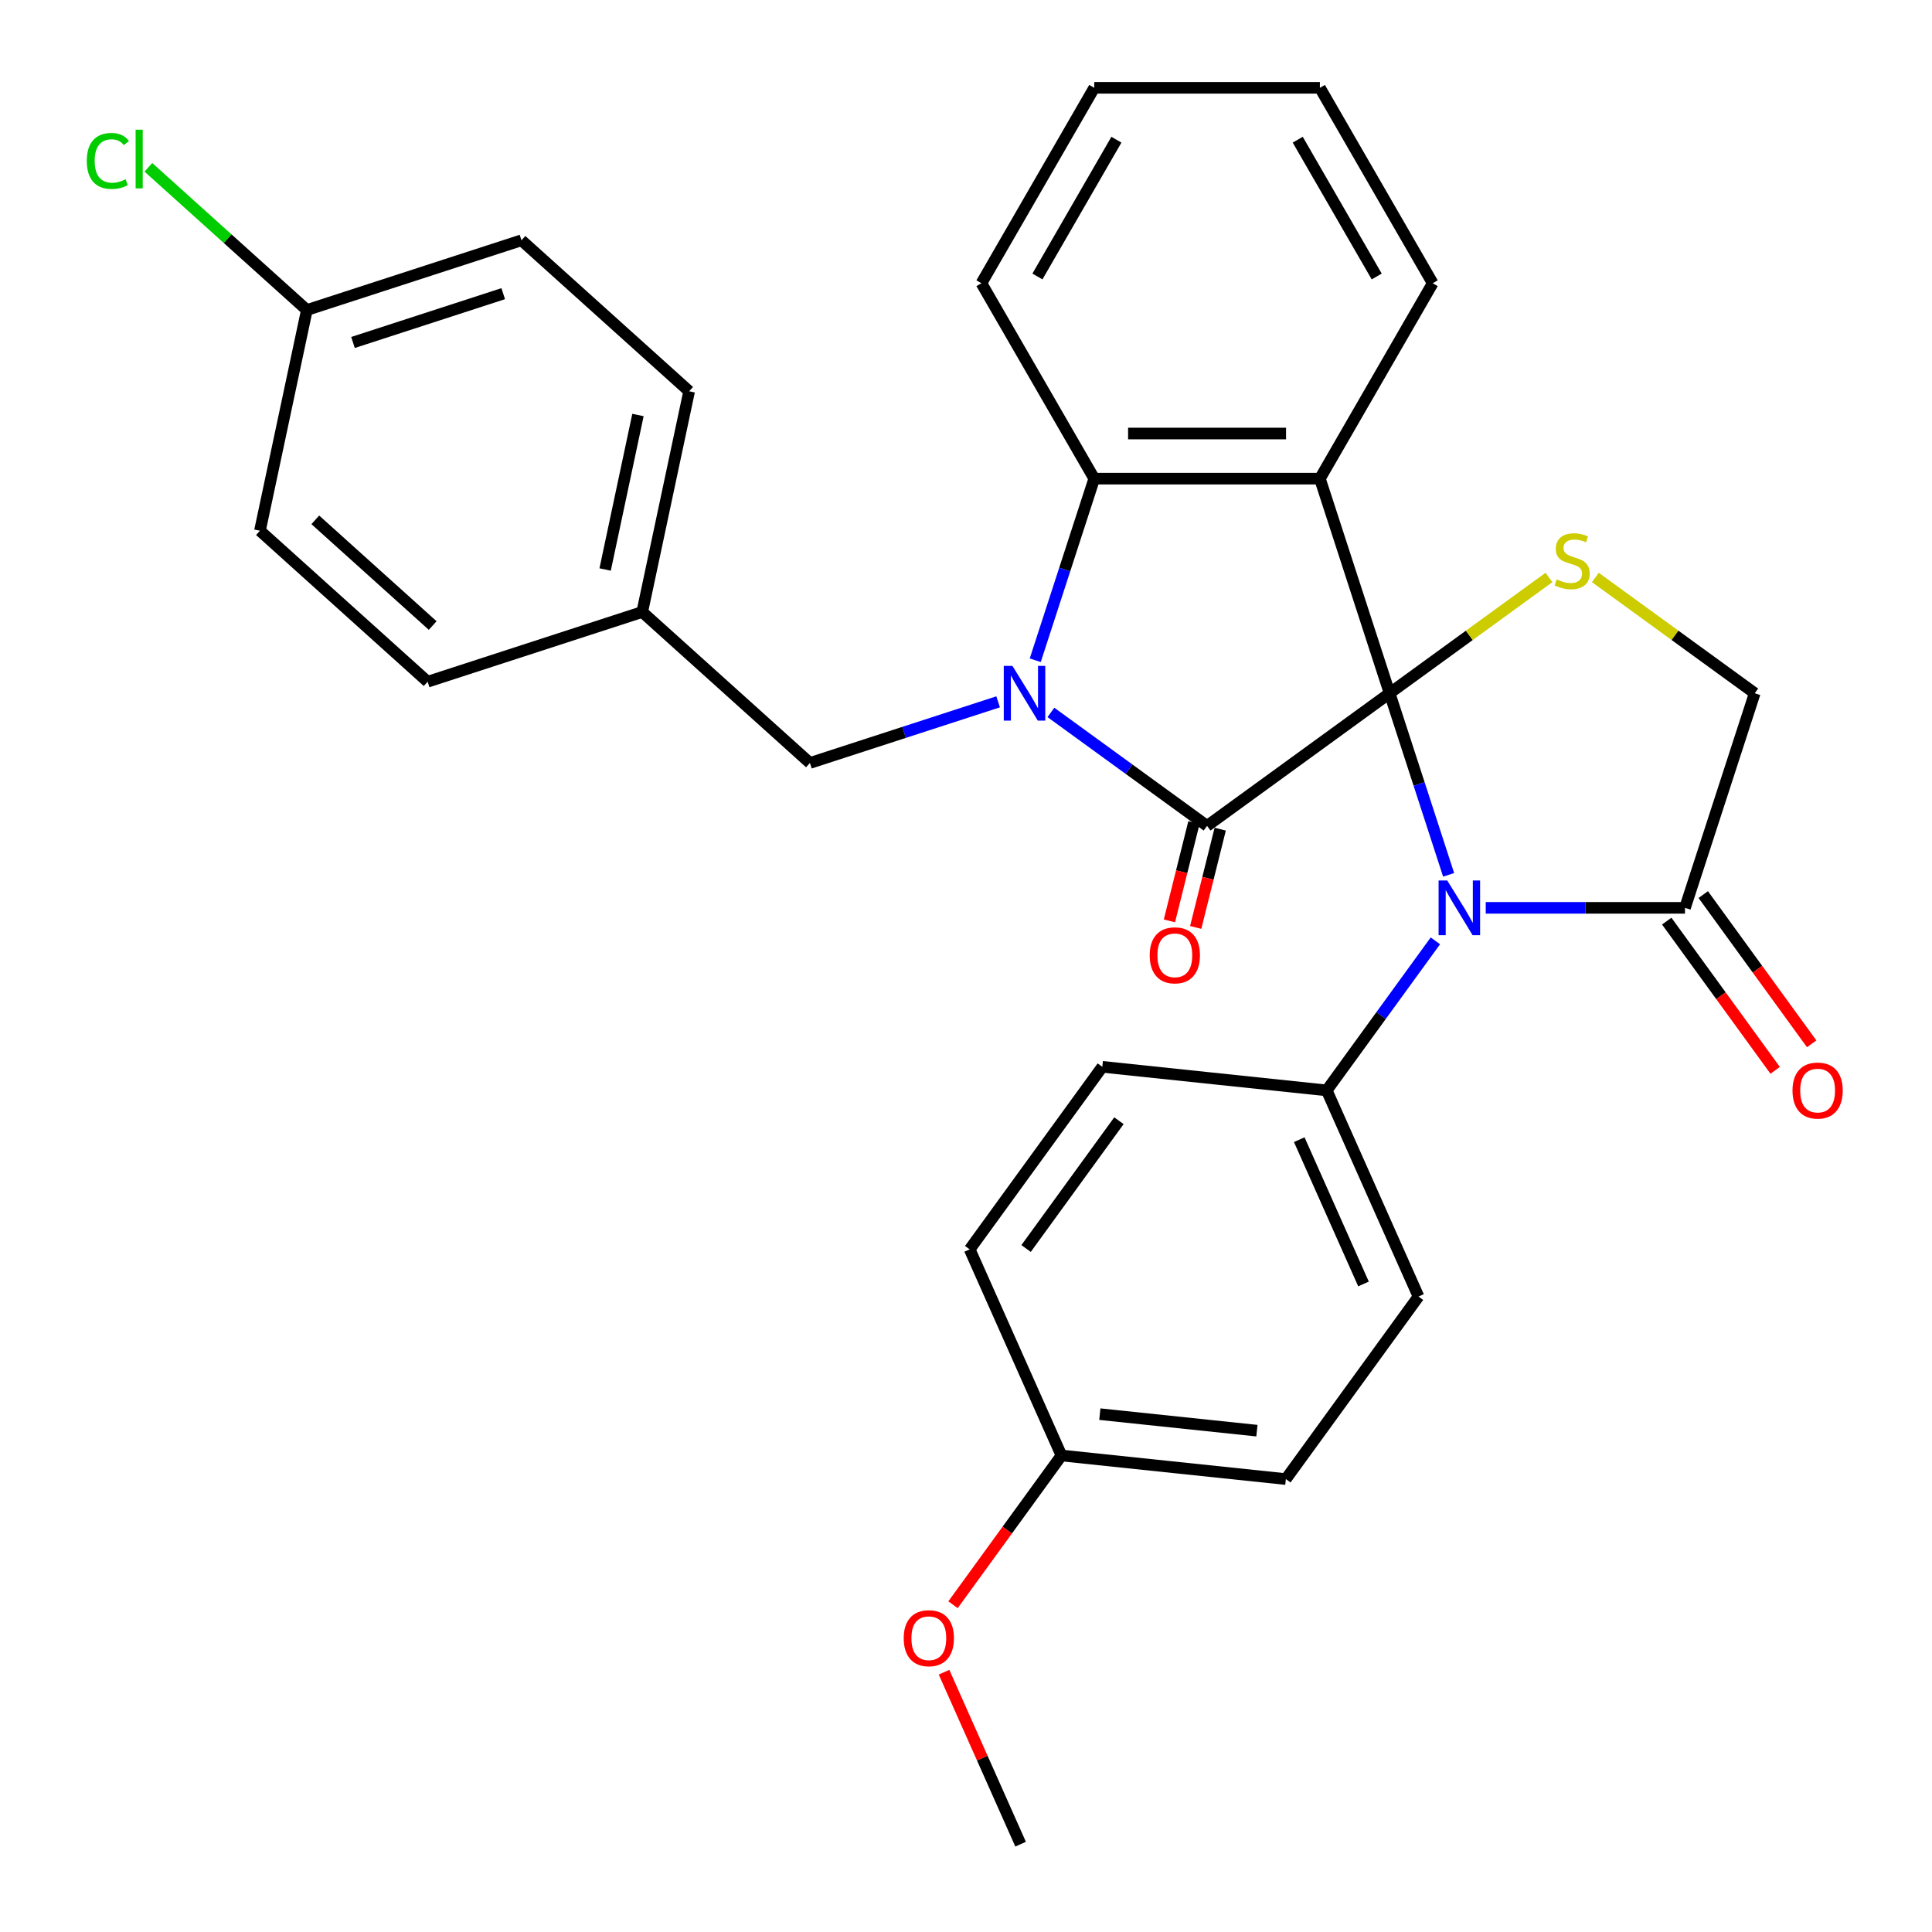 <?xml version='1.0' encoding='iso-8859-1'?>
<svg version='1.1' baseProfile='full'
              xmlns='http://www.w3.org/2000/svg'
                      xmlns:rdkit='http://www.rdkit.org/xml'
                      xmlns:xlink='http://www.w3.org/1999/xlink'
                  xml:space='preserve'
width='1000px' height='1000px' viewBox='0 0 1000 1000'>
<!-- END OF HEADER -->
<rect style='opacity:1.0;fill:#FFFFFF;stroke:none' width='1000' height='1000' x='0' y='0'> </rect>
<path class='bond-0' d='M 719.266,358.823 L 624.778,427.472' style='fill:none;fill-rule:evenodd;stroke:#000000;stroke-width:6px;stroke-linecap:butt;stroke-linejoin:miter;stroke-opacity:1' />
<path class='bond-2' d='M 719.266,358.823 L 683.175,247.746' style='fill:none;fill-rule:evenodd;stroke:#000000;stroke-width:6px;stroke-linecap:butt;stroke-linejoin:miter;stroke-opacity:1' />
<path class='bond-3' d='M 719.266,358.823 L 734.536,405.821' style='fill:none;fill-rule:evenodd;stroke:#000000;stroke-width:6px;stroke-linecap:butt;stroke-linejoin:miter;stroke-opacity:1' />
<path class='bond-3' d='M 734.536,405.821 L 749.807,452.82' style='fill:none;fill-rule:evenodd;stroke:#0000FF;stroke-width:6px;stroke-linecap:butt;stroke-linejoin:miter;stroke-opacity:1' />
<path class='bond-5' d='M 719.266,358.823 L 760.51,328.857' style='fill:none;fill-rule:evenodd;stroke:#000000;stroke-width:6px;stroke-linecap:butt;stroke-linejoin:miter;stroke-opacity:1' />
<path class='bond-5' d='M 760.51,328.857 L 801.753,298.892' style='fill:none;fill-rule:evenodd;stroke:#CCCC00;stroke-width:6px;stroke-linecap:butt;stroke-linejoin:miter;stroke-opacity:1' />
<path class='bond-1' d='M 624.778,427.472 L 584.364,398.11' style='fill:none;fill-rule:evenodd;stroke:#000000;stroke-width:6px;stroke-linecap:butt;stroke-linejoin:miter;stroke-opacity:1' />
<path class='bond-1' d='M 584.364,398.11 L 543.95,368.747' style='fill:none;fill-rule:evenodd;stroke:#0000FF;stroke-width:6px;stroke-linecap:butt;stroke-linejoin:miter;stroke-opacity:1' />
<path class='bond-10' d='M 617.979,425.776 L 611.636,451.212' style='fill:none;fill-rule:evenodd;stroke:#000000;stroke-width:6px;stroke-linecap:butt;stroke-linejoin:miter;stroke-opacity:1' />
<path class='bond-10' d='M 611.636,451.212 L 605.292,476.648' style='fill:none;fill-rule:evenodd;stroke:#FF0000;stroke-width:6px;stroke-linecap:butt;stroke-linejoin:miter;stroke-opacity:1' />
<path class='bond-10' d='M 631.578,429.168 L 625.234,454.603' style='fill:none;fill-rule:evenodd;stroke:#000000;stroke-width:6px;stroke-linecap:butt;stroke-linejoin:miter;stroke-opacity:1' />
<path class='bond-10' d='M 625.234,454.603 L 618.891,480.039' style='fill:none;fill-rule:evenodd;stroke:#FF0000;stroke-width:6px;stroke-linecap:butt;stroke-linejoin:miter;stroke-opacity:1' />
<path class='bond-8' d='M 516.631,363.261 L 467.922,379.087' style='fill:none;fill-rule:evenodd;stroke:#0000FF;stroke-width:6px;stroke-linecap:butt;stroke-linejoin:miter;stroke-opacity:1' />
<path class='bond-8' d='M 467.922,379.087 L 419.214,394.914' style='fill:none;fill-rule:evenodd;stroke:#000000;stroke-width:6px;stroke-linecap:butt;stroke-linejoin:miter;stroke-opacity:1' />
<path class='bond-31' d='M 535.84,341.743 L 551.111,294.744' style='fill:none;fill-rule:evenodd;stroke:#0000FF;stroke-width:6px;stroke-linecap:butt;stroke-linejoin:miter;stroke-opacity:1' />
<path class='bond-31' d='M 551.111,294.744 L 566.382,247.746' style='fill:none;fill-rule:evenodd;stroke:#000000;stroke-width:6px;stroke-linecap:butt;stroke-linejoin:miter;stroke-opacity:1' />
<path class='bond-4' d='M 683.175,247.746 L 566.382,247.746' style='fill:none;fill-rule:evenodd;stroke:#000000;stroke-width:6px;stroke-linecap:butt;stroke-linejoin:miter;stroke-opacity:1' />
<path class='bond-4' d='M 665.656,224.387 L 583.901,224.387' style='fill:none;fill-rule:evenodd;stroke:#000000;stroke-width:6px;stroke-linecap:butt;stroke-linejoin:miter;stroke-opacity:1' />
<path class='bond-14' d='M 683.175,247.746 L 741.571,146.6' style='fill:none;fill-rule:evenodd;stroke:#000000;stroke-width:6px;stroke-linecap:butt;stroke-linejoin:miter;stroke-opacity:1' />
<path class='bond-6' d='M 769.017,469.9 L 820.583,469.9' style='fill:none;fill-rule:evenodd;stroke:#0000FF;stroke-width:6px;stroke-linecap:butt;stroke-linejoin:miter;stroke-opacity:1' />
<path class='bond-6' d='M 820.583,469.9 L 872.15,469.9' style='fill:none;fill-rule:evenodd;stroke:#000000;stroke-width:6px;stroke-linecap:butt;stroke-linejoin:miter;stroke-opacity:1' />
<path class='bond-7' d='M 742.948,486.979 L 714.828,525.683' style='fill:none;fill-rule:evenodd;stroke:#0000FF;stroke-width:6px;stroke-linecap:butt;stroke-linejoin:miter;stroke-opacity:1' />
<path class='bond-7' d='M 714.828,525.683 L 686.708,564.387' style='fill:none;fill-rule:evenodd;stroke:#000000;stroke-width:6px;stroke-linecap:butt;stroke-linejoin:miter;stroke-opacity:1' />
<path class='bond-21' d='M 566.382,247.746 L 507.985,146.6' style='fill:none;fill-rule:evenodd;stroke:#000000;stroke-width:6px;stroke-linecap:butt;stroke-linejoin:miter;stroke-opacity:1' />
<path class='bond-9' d='M 825.753,298.892 L 866.997,328.857' style='fill:none;fill-rule:evenodd;stroke:#CCCC00;stroke-width:6px;stroke-linecap:butt;stroke-linejoin:miter;stroke-opacity:1' />
<path class='bond-9' d='M 866.997,328.857 L 908.241,358.823' style='fill:none;fill-rule:evenodd;stroke:#000000;stroke-width:6px;stroke-linecap:butt;stroke-linejoin:miter;stroke-opacity:1' />
<path class='bond-11' d='M 862.701,476.764 L 890.763,515.388' style='fill:none;fill-rule:evenodd;stroke:#000000;stroke-width:6px;stroke-linecap:butt;stroke-linejoin:miter;stroke-opacity:1' />
<path class='bond-11' d='M 890.763,515.388 L 918.825,554.012' style='fill:none;fill-rule:evenodd;stroke:#FF0000;stroke-width:6px;stroke-linecap:butt;stroke-linejoin:miter;stroke-opacity:1' />
<path class='bond-11' d='M 881.599,463.035 L 909.66,501.658' style='fill:none;fill-rule:evenodd;stroke:#000000;stroke-width:6px;stroke-linecap:butt;stroke-linejoin:miter;stroke-opacity:1' />
<path class='bond-11' d='M 909.66,501.658 L 937.722,540.282' style='fill:none;fill-rule:evenodd;stroke:#FF0000;stroke-width:6px;stroke-linecap:butt;stroke-linejoin:miter;stroke-opacity:1' />
<path class='bond-30' d='M 872.15,469.9 L 908.241,358.823' style='fill:none;fill-rule:evenodd;stroke:#000000;stroke-width:6px;stroke-linecap:butt;stroke-linejoin:miter;stroke-opacity:1' />
<path class='bond-12' d='M 686.708,564.387 L 734.212,671.083' style='fill:none;fill-rule:evenodd;stroke:#000000;stroke-width:6px;stroke-linecap:butt;stroke-linejoin:miter;stroke-opacity:1' />
<path class='bond-12' d='M 672.494,589.892 L 705.747,664.579' style='fill:none;fill-rule:evenodd;stroke:#000000;stroke-width:6px;stroke-linecap:butt;stroke-linejoin:miter;stroke-opacity:1' />
<path class='bond-13' d='M 686.708,564.387 L 570.554,552.179' style='fill:none;fill-rule:evenodd;stroke:#000000;stroke-width:6px;stroke-linecap:butt;stroke-linejoin:miter;stroke-opacity:1' />
<path class='bond-15' d='M 419.214,394.914 L 332.42,316.764' style='fill:none;fill-rule:evenodd;stroke:#000000;stroke-width:6px;stroke-linecap:butt;stroke-linejoin:miter;stroke-opacity:1' />
<path class='bond-19' d='M 734.212,671.083 L 665.562,765.57' style='fill:none;fill-rule:evenodd;stroke:#000000;stroke-width:6px;stroke-linecap:butt;stroke-linejoin:miter;stroke-opacity:1' />
<path class='bond-18' d='M 570.554,552.179 L 501.905,646.666' style='fill:none;fill-rule:evenodd;stroke:#000000;stroke-width:6px;stroke-linecap:butt;stroke-linejoin:miter;stroke-opacity:1' />
<path class='bond-18' d='M 579.154,580.082 L 531.1,646.223' style='fill:none;fill-rule:evenodd;stroke:#000000;stroke-width:6px;stroke-linecap:butt;stroke-linejoin:miter;stroke-opacity:1' />
<path class='bond-28' d='M 741.571,146.6 L 683.175,45.455' style='fill:none;fill-rule:evenodd;stroke:#000000;stroke-width:6px;stroke-linecap:butt;stroke-linejoin:miter;stroke-opacity:1' />
<path class='bond-28' d='M 712.583,143.108 L 671.705,72.306' style='fill:none;fill-rule:evenodd;stroke:#000000;stroke-width:6px;stroke-linecap:butt;stroke-linejoin:miter;stroke-opacity:1' />
<path class='bond-22' d='M 332.42,316.764 L 221.343,352.855' style='fill:none;fill-rule:evenodd;stroke:#000000;stroke-width:6px;stroke-linecap:butt;stroke-linejoin:miter;stroke-opacity:1' />
<path class='bond-23' d='M 332.42,316.764 L 356.702,202.523' style='fill:none;fill-rule:evenodd;stroke:#000000;stroke-width:6px;stroke-linecap:butt;stroke-linejoin:miter;stroke-opacity:1' />
<path class='bond-23' d='M 313.214,294.771 L 330.212,214.803' style='fill:none;fill-rule:evenodd;stroke:#000000;stroke-width:6px;stroke-linecap:butt;stroke-linejoin:miter;stroke-opacity:1' />
<path class='bond-16' d='M 158.831,160.464 L 269.908,124.373' style='fill:none;fill-rule:evenodd;stroke:#000000;stroke-width:6px;stroke-linecap:butt;stroke-linejoin:miter;stroke-opacity:1' />
<path class='bond-16' d='M 182.711,177.266 L 260.465,152.002' style='fill:none;fill-rule:evenodd;stroke:#000000;stroke-width:6px;stroke-linecap:butt;stroke-linejoin:miter;stroke-opacity:1' />
<path class='bond-20' d='M 158.831,160.464 L 117.814,123.532' style='fill:none;fill-rule:evenodd;stroke:#000000;stroke-width:6px;stroke-linecap:butt;stroke-linejoin:miter;stroke-opacity:1' />
<path class='bond-20' d='M 117.814,123.532 L 76.797,86.6' style='fill:none;fill-rule:evenodd;stroke:#00CC00;stroke-width:6px;stroke-linecap:butt;stroke-linejoin:miter;stroke-opacity:1' />
<path class='bond-34' d='M 158.831,160.464 L 134.549,274.705' style='fill:none;fill-rule:evenodd;stroke:#000000;stroke-width:6px;stroke-linecap:butt;stroke-linejoin:miter;stroke-opacity:1' />
<path class='bond-17' d='M 549.409,753.362 L 501.905,646.666' style='fill:none;fill-rule:evenodd;stroke:#000000;stroke-width:6px;stroke-linecap:butt;stroke-linejoin:miter;stroke-opacity:1' />
<path class='bond-26' d='M 549.409,753.362 L 521.347,791.986' style='fill:none;fill-rule:evenodd;stroke:#000000;stroke-width:6px;stroke-linecap:butt;stroke-linejoin:miter;stroke-opacity:1' />
<path class='bond-26' d='M 521.347,791.986 L 493.285,830.61' style='fill:none;fill-rule:evenodd;stroke:#FF0000;stroke-width:6px;stroke-linecap:butt;stroke-linejoin:miter;stroke-opacity:1' />
<path class='bond-32' d='M 549.409,753.362 L 665.562,765.57' style='fill:none;fill-rule:evenodd;stroke:#000000;stroke-width:6px;stroke-linecap:butt;stroke-linejoin:miter;stroke-opacity:1' />
<path class='bond-32' d='M 569.274,731.963 L 650.581,740.508' style='fill:none;fill-rule:evenodd;stroke:#000000;stroke-width:6px;stroke-linecap:butt;stroke-linejoin:miter;stroke-opacity:1' />
<path class='bond-33' d='M 507.985,146.6 L 566.382,45.455' style='fill:none;fill-rule:evenodd;stroke:#000000;stroke-width:6px;stroke-linecap:butt;stroke-linejoin:miter;stroke-opacity:1' />
<path class='bond-33' d='M 536.974,143.108 L 577.851,72.306' style='fill:none;fill-rule:evenodd;stroke:#000000;stroke-width:6px;stroke-linecap:butt;stroke-linejoin:miter;stroke-opacity:1' />
<path class='bond-25' d='M 221.343,352.855 L 134.549,274.705' style='fill:none;fill-rule:evenodd;stroke:#000000;stroke-width:6px;stroke-linecap:butt;stroke-linejoin:miter;stroke-opacity:1' />
<path class='bond-25' d='M 223.954,323.774 L 163.198,269.069' style='fill:none;fill-rule:evenodd;stroke:#000000;stroke-width:6px;stroke-linecap:butt;stroke-linejoin:miter;stroke-opacity:1' />
<path class='bond-24' d='M 356.702,202.523 L 269.908,124.373' style='fill:none;fill-rule:evenodd;stroke:#000000;stroke-width:6px;stroke-linecap:butt;stroke-linejoin:miter;stroke-opacity:1' />
<path class='bond-27' d='M 488.631,865.53 L 508.448,910.037' style='fill:none;fill-rule:evenodd;stroke:#FF0000;stroke-width:6px;stroke-linecap:butt;stroke-linejoin:miter;stroke-opacity:1' />
<path class='bond-27' d='M 508.448,910.037 L 528.264,954.545' style='fill:none;fill-rule:evenodd;stroke:#000000;stroke-width:6px;stroke-linecap:butt;stroke-linejoin:miter;stroke-opacity:1' />
<path class='bond-29' d='M 683.175,45.455 L 566.382,45.455' style='fill:none;fill-rule:evenodd;stroke:#000000;stroke-width:6px;stroke-linecap:butt;stroke-linejoin:miter;stroke-opacity:1' />
<path  class='atom-2' d='M 524.031 344.663
L 533.311 359.663
Q 534.231 361.143, 535.711 363.823
Q 537.191 366.503, 537.271 366.663
L 537.271 344.663
L 541.031 344.663
L 541.031 372.983
L 537.151 372.983
L 527.191 356.583
Q 526.031 354.663, 524.791 352.463
Q 523.591 350.263, 523.231 349.583
L 523.231 372.983
L 519.551 372.983
L 519.551 344.663
L 524.031 344.663
' fill='#0000FF'/>
<path  class='atom-4' d='M 749.097 455.74
L 758.377 470.74
Q 759.297 472.22, 760.777 474.9
Q 762.257 477.58, 762.337 477.74
L 762.337 455.74
L 766.097 455.74
L 766.097 484.06
L 762.217 484.06
L 752.257 467.66
Q 751.097 465.74, 749.857 463.54
Q 748.657 461.34, 748.297 460.66
L 748.297 484.06
L 744.617 484.06
L 744.617 455.74
L 749.097 455.74
' fill='#0000FF'/>
<path  class='atom-6' d='M 805.753 299.894
Q 806.073 300.014, 807.393 300.574
Q 808.713 301.134, 810.153 301.494
Q 811.633 301.814, 813.073 301.814
Q 815.753 301.814, 817.313 300.534
Q 818.873 299.214, 818.873 296.934
Q 818.873 295.374, 818.073 294.414
Q 817.313 293.454, 816.113 292.934
Q 814.913 292.414, 812.913 291.814
Q 810.393 291.054, 808.873 290.334
Q 807.393 289.614, 806.313 288.094
Q 805.273 286.574, 805.273 284.014
Q 805.273 280.454, 807.673 278.254
Q 810.113 276.054, 814.913 276.054
Q 818.193 276.054, 821.913 277.614
L 820.993 280.694
Q 817.593 279.294, 815.033 279.294
Q 812.273 279.294, 810.753 280.454
Q 809.233 281.574, 809.273 283.534
Q 809.273 285.054, 810.033 285.974
Q 810.833 286.894, 811.953 287.414
Q 813.113 287.934, 815.033 288.534
Q 817.593 289.334, 819.113 290.134
Q 820.633 290.934, 821.713 292.574
Q 822.833 294.174, 822.833 296.934
Q 822.833 300.854, 820.193 302.974
Q 817.593 305.054, 813.233 305.054
Q 810.713 305.054, 808.793 304.494
Q 806.913 303.974, 804.673 303.054
L 805.753 299.894
' fill='#CCCC00'/>
<path  class='atom-11' d='M 595.09 494.468
Q 595.09 487.668, 598.45 483.868
Q 601.81 480.068, 608.09 480.068
Q 614.37 480.068, 617.73 483.868
Q 621.09 487.668, 621.09 494.468
Q 621.09 501.348, 617.69 505.268
Q 614.29 509.148, 608.09 509.148
Q 601.85 509.148, 598.45 505.268
Q 595.09 501.388, 595.09 494.468
M 608.09 505.948
Q 612.41 505.948, 614.73 503.068
Q 617.09 500.148, 617.09 494.468
Q 617.09 488.908, 614.73 486.108
Q 612.41 483.268, 608.09 483.268
Q 603.77 483.268, 601.41 486.068
Q 599.09 488.868, 599.09 494.468
Q 599.09 500.188, 601.41 503.068
Q 603.77 505.948, 608.09 505.948
' fill='#FF0000'/>
<path  class='atom-12' d='M 927.799 564.467
Q 927.799 557.667, 931.159 553.867
Q 934.519 550.067, 940.799 550.067
Q 947.079 550.067, 950.439 553.867
Q 953.799 557.667, 953.799 564.467
Q 953.799 571.347, 950.399 575.267
Q 946.999 579.147, 940.799 579.147
Q 934.559 579.147, 931.159 575.267
Q 927.799 571.387, 927.799 564.467
M 940.799 575.947
Q 945.119 575.947, 947.439 573.067
Q 949.799 570.147, 949.799 564.467
Q 949.799 558.907, 947.439 556.107
Q 945.119 553.267, 940.799 553.267
Q 936.479 553.267, 934.119 556.067
Q 931.799 558.867, 931.799 564.467
Q 931.799 570.187, 934.119 573.067
Q 936.479 575.947, 940.799 575.947
' fill='#FF0000'/>
<path  class='atom-21' d='M 44.917 83.295
Q 44.917 76.255, 48.197 72.575
Q 51.517 68.855, 57.797 68.855
Q 63.637 68.855, 66.757 72.975
L 64.117 75.135
Q 61.837 72.135, 57.797 72.135
Q 53.517 72.135, 51.237 75.015
Q 48.997 77.855, 48.997 83.295
Q 48.997 88.895, 51.317 91.775
Q 53.677 94.655, 58.237 94.655
Q 61.357 94.655, 64.997 92.775
L 66.117 95.775
Q 64.637 96.735, 62.397 97.295
Q 60.157 97.855, 57.677 97.855
Q 51.517 97.855, 48.197 94.095
Q 44.917 90.335, 44.917 83.295
' fill='#00CC00'/>
<path  class='atom-21' d='M 70.197 67.135
L 73.877 67.135
L 73.877 97.495
L 70.197 97.495
L 70.197 67.135
' fill='#00CC00'/>
<path  class='atom-27' d='M 467.76 847.93
Q 467.76 841.13, 471.12 837.33
Q 474.48 833.53, 480.76 833.53
Q 487.04 833.53, 490.4 837.33
Q 493.76 841.13, 493.76 847.93
Q 493.76 854.81, 490.36 858.73
Q 486.96 862.61, 480.76 862.61
Q 474.52 862.61, 471.12 858.73
Q 467.76 854.85, 467.76 847.93
M 480.76 859.41
Q 485.08 859.41, 487.4 856.53
Q 489.76 853.61, 489.76 847.93
Q 489.76 842.37, 487.4 839.57
Q 485.08 836.73, 480.76 836.73
Q 476.44 836.73, 474.08 839.53
Q 471.76 842.33, 471.76 847.93
Q 471.76 853.65, 474.08 856.53
Q 476.44 859.41, 480.76 859.41
' fill='#FF0000'/>
</svg>
